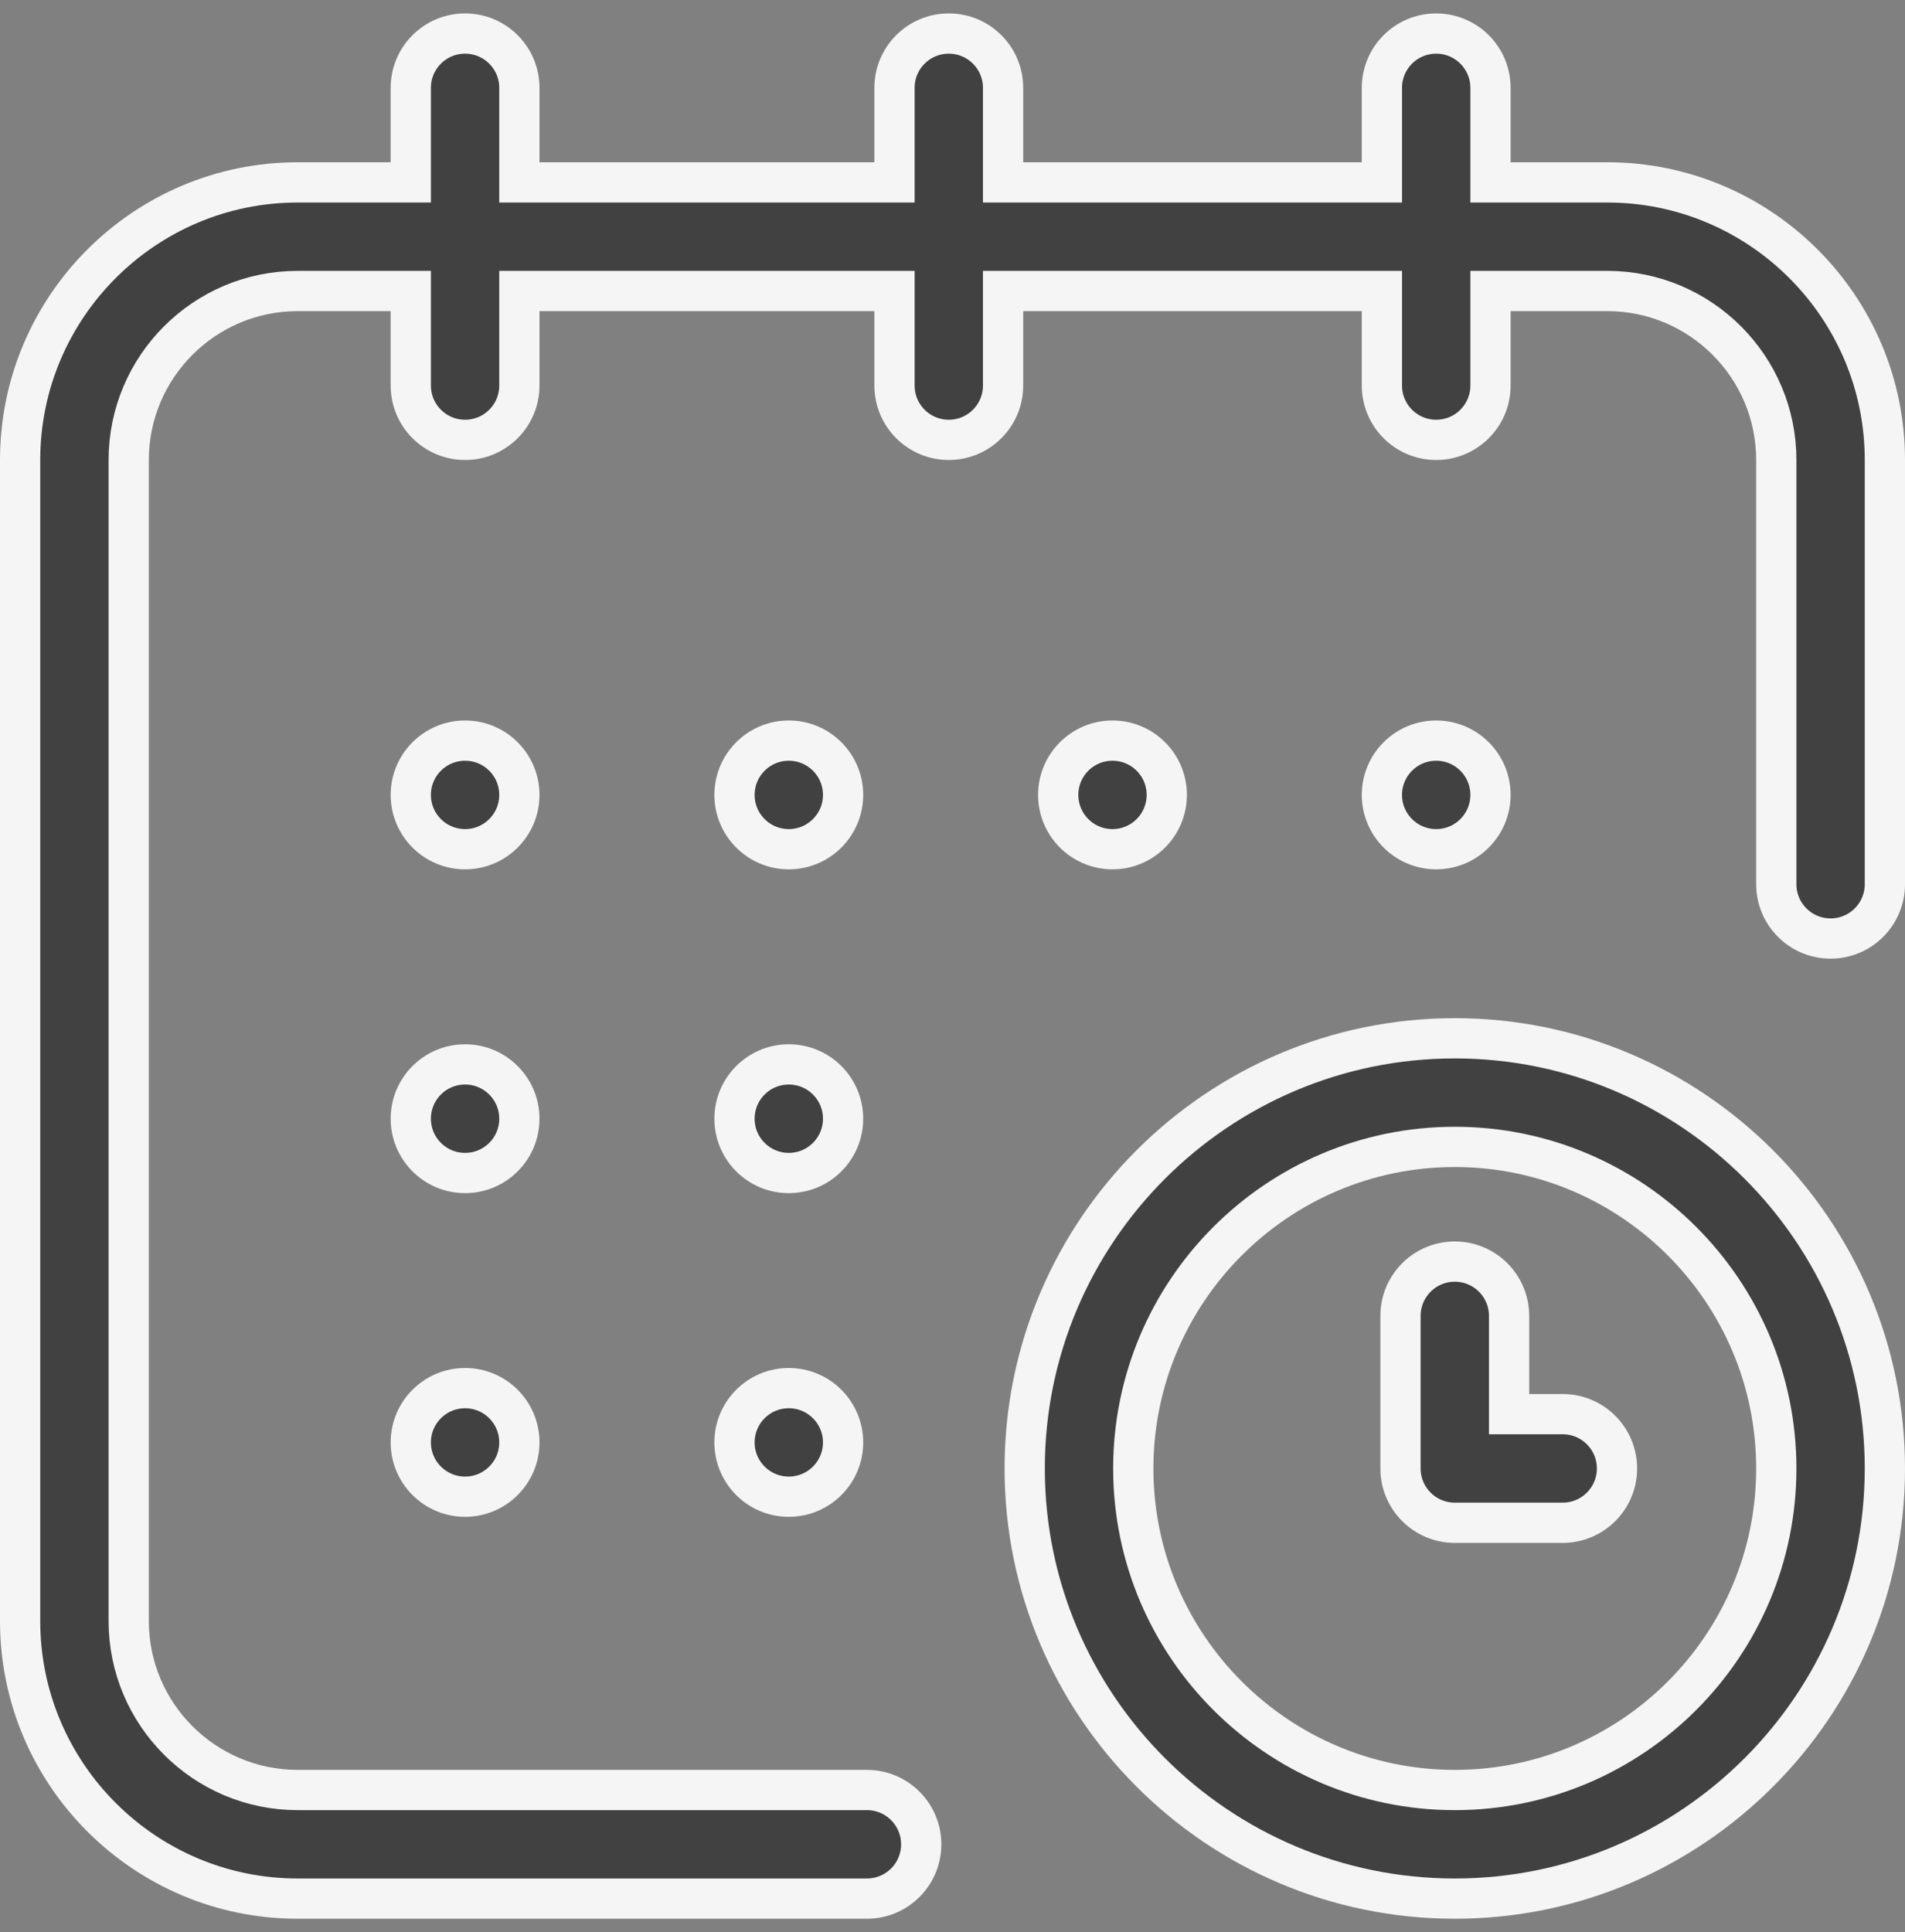 <svg width="71" height="72" viewBox="0 0 71 72" fill="none" xmlns="http://www.w3.org/2000/svg">
<rect x="0" y="0" width="71" height="72" fill="#808080" stroke="none"/>
<path d="M55.551 29.621C55.551 30.739 54.645 31.645 53.527 31.645C52.41 31.645 51.504 30.739 51.504 29.621C51.504 28.504 52.41 27.598 53.527 27.598C54.645 27.598 55.551 28.504 55.551 29.621Z" fill="#414141" stroke="#F5F5F5" stroke-width="1.5"/>
<path d="M55.551 6.047V6.797H56.301H59.906C65.609 6.797 70.25 11.438 70.25 17.141V32.949C70.25 34.067 69.344 34.973 68.227 34.973C67.109 34.973 66.203 34.067 66.203 32.949V17.141C66.203 13.668 63.379 10.844 59.906 10.844H56.301H55.551V11.594V14.367C55.551 15.485 54.645 16.391 53.527 16.391C52.41 16.391 51.504 15.485 51.504 14.367V11.594V10.844H50.754H38.135H37.385V11.594V14.367C37.385 15.485 36.479 16.391 35.361 16.391C34.244 16.391 33.338 15.485 33.338 14.367V11.594V10.844H32.588H20.107H19.357V11.594V14.367C19.357 15.485 18.451 16.391 17.334 16.391C16.216 16.391 15.31 15.485 15.31 14.367V11.594V10.844H14.56H11.094C7.621 10.844 4.797 13.668 4.797 17.141V60.406C4.797 63.879 7.621 66.703 11.094 66.703H32.31C33.428 66.703 34.334 67.609 34.334 68.727C34.334 69.844 33.428 70.75 32.31 70.75H11.094C5.391 70.75 0.75 66.109 0.75 60.406V17.141C0.75 11.438 5.391 6.797 11.094 6.797H14.56H15.31V6.047V3.273C15.31 2.156 16.216 1.25 17.334 1.25C18.451 1.25 19.357 2.156 19.357 3.273V6.047V6.797H20.107H32.588H33.338V6.047V3.273C33.338 2.156 34.244 1.25 35.361 1.25C36.479 1.25 37.385 2.156 37.385 3.273V6.047V6.797H38.135H50.754H51.504V6.047V3.273C51.504 2.156 52.41 1.25 53.527 1.25C54.645 1.25 55.551 2.156 55.551 3.273V6.047Z" fill="#414141" stroke="#F5F5F5" stroke-width="1.5"/>
<path d="M38.191 54.721C38.191 45.883 45.383 38.691 54.221 38.691C63.059 38.691 70.25 45.883 70.25 54.721C70.25 63.559 63.059 70.75 54.221 70.75C45.383 70.75 38.191 63.559 38.191 54.721ZM42.238 54.721C42.238 61.329 47.613 66.703 54.221 66.703C60.828 66.703 66.203 61.329 66.203 54.721C66.203 48.113 60.828 42.738 54.221 42.738C47.613 42.738 42.238 48.113 42.238 54.721Z" fill="#414141" stroke="#F5F5F5" stroke-width="1.5"/>
<path d="M56.244 51.947V52.697H56.994H58.242C59.36 52.697 60.266 53.603 60.266 54.721C60.266 55.838 59.36 56.744 58.242 56.744H54.221C53.103 56.744 52.197 55.838 52.197 54.721V49.035C52.197 47.918 53.103 47.012 54.221 47.012C55.338 47.012 56.244 47.918 56.244 49.035V51.947Z" fill="#414141" stroke="#F5F5F5" stroke-width="1.5"/>
<path d="M43.486 29.621C43.486 30.739 42.58 31.645 41.463 31.645C40.345 31.645 39.44 30.739 39.44 29.621C39.44 28.504 40.345 27.598 41.463 27.598C42.58 27.598 43.486 28.504 43.486 29.621Z" fill="#414141" stroke="#F5F5F5" stroke-width="1.5"/>
<path d="M31.422 41.688C31.422 42.805 30.516 43.711 29.398 43.711C28.281 43.711 27.375 42.805 27.375 41.688C27.375 40.57 28.281 39.664 29.398 39.664C30.516 39.664 31.422 40.57 31.422 41.688Z" fill="#414141" stroke="#F5F5F5" stroke-width="1.5"/>
<path d="M19.357 29.621C19.357 30.739 18.451 31.645 17.334 31.645C16.216 31.645 15.31 30.739 15.31 29.621C15.31 28.504 16.216 27.598 17.334 27.598C18.451 27.598 19.357 28.504 19.357 29.621Z" fill="#414141" stroke="#F5F5F5" stroke-width="1.5"/>
<path d="M19.357 41.688C19.357 42.805 18.451 43.711 17.334 43.711C16.216 43.711 15.31 42.805 15.31 41.688C15.31 40.57 16.216 39.664 17.334 39.664C18.451 39.664 19.357 40.57 19.357 41.688Z" fill="#414141" stroke="#F5F5F5" stroke-width="1.5"/>
<path d="M19.357 53.75C19.357 54.867 18.451 55.773 17.334 55.773C16.216 55.773 15.31 54.867 15.31 53.75C15.31 52.633 16.216 51.727 17.334 51.727C18.451 51.727 19.357 52.633 19.357 53.75Z" fill="#414141" stroke="#F5F5F5" stroke-width="1.5"/>
<path d="M31.422 53.75C31.422 54.867 30.516 55.773 29.398 55.773C28.281 55.773 27.375 54.867 27.375 53.75C27.375 52.633 28.281 51.727 29.398 51.727C30.516 51.727 31.422 52.633 31.422 53.75Z" fill="#414141" stroke="#F5F5F5" stroke-width="1.5"/>
<path d="M31.422 29.621C31.422 30.739 30.516 31.645 29.398 31.645C28.281 31.645 27.375 30.739 27.375 29.621C27.375 28.504 28.281 27.598 29.398 27.598C30.516 27.598 31.422 28.504 31.422 29.621Z" fill="#414141" stroke="#F5F5F5" stroke-width="1.5"/>
</svg>

